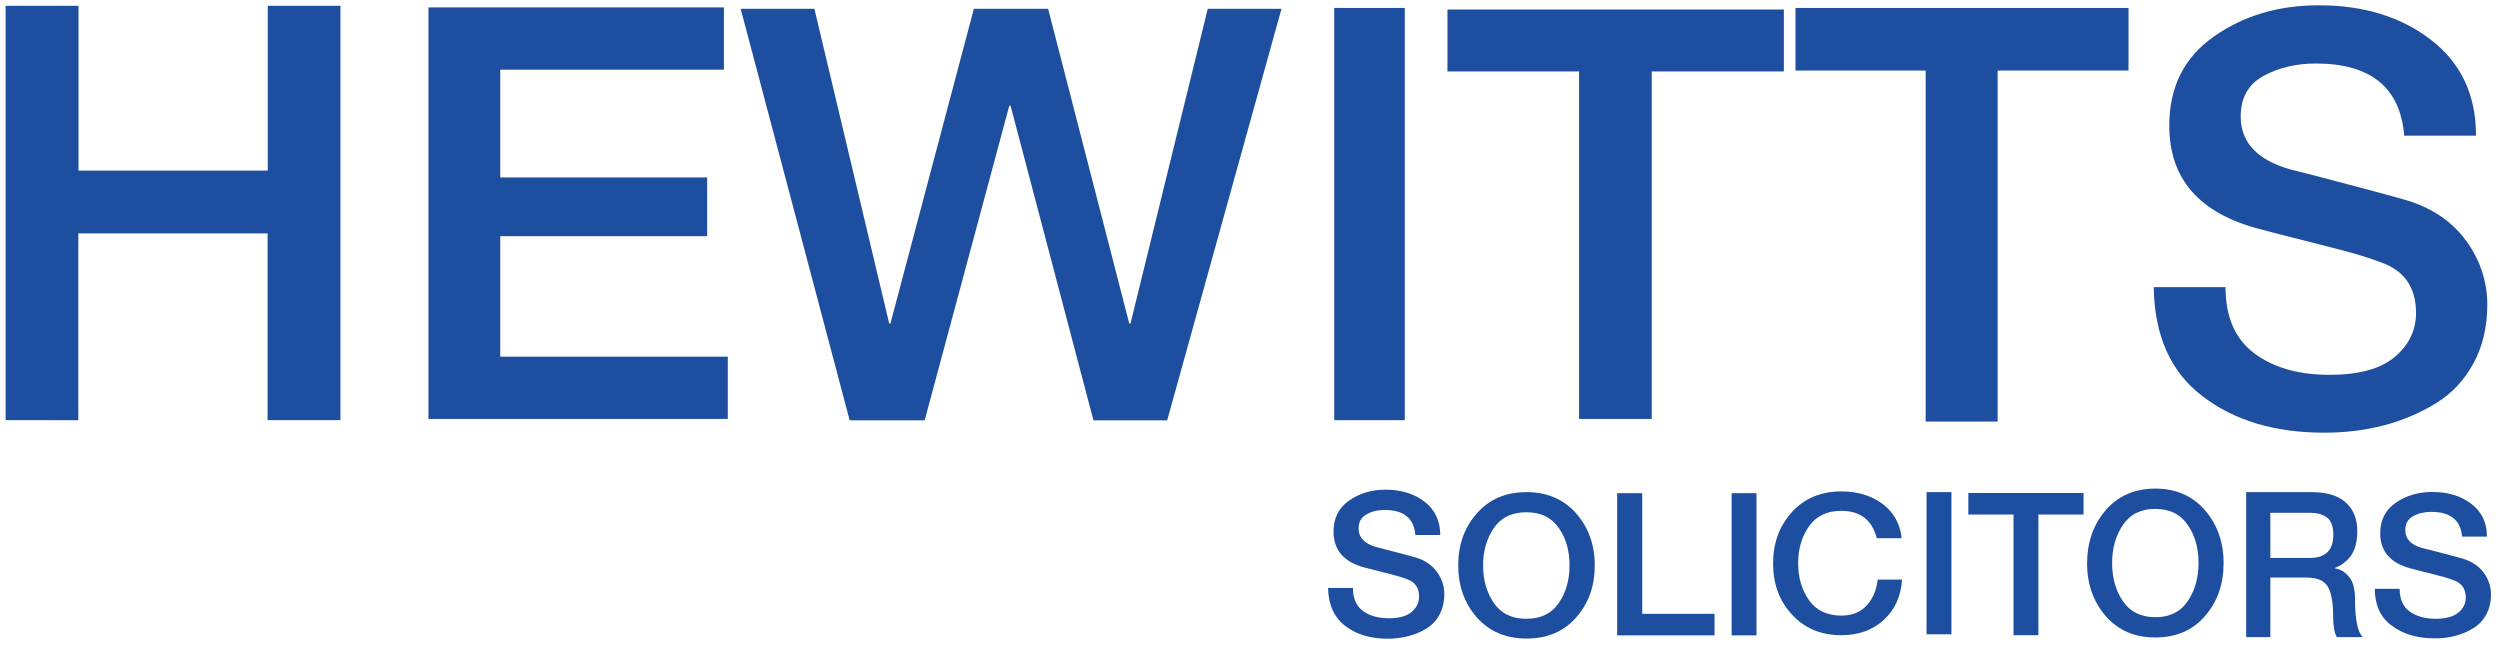 <?xml version="1.0" encoding="utf-8"?>
<!-- Generator: Adobe Illustrator 25.4.1, SVG Export Plug-In . SVG Version: 6.00 Build 0)  -->
<svg version="1.1" id="Layer_1" xmlns="http://www.w3.org/2000/svg" xmlns:xlink="http://www.w3.org/1999/xlink" x="0px" y="0px"
	 viewBox="0 0 1417.3 366.3" style="enable-background:new 0 0 1417.3 366.3;" xml:space="preserve">
<style type="text/css">
	.st0{fill:#1E4E9F;}
</style>
<g>
	<path class="st0" d="M3.2,238.3V3.3h41.3v93.4h107.3V3.3H193v234.9h-41.3V132.3H44.4v105.9H3.2z"/>
	<path class="st0" d="M242.9,237.5V4.2h167.5v35.3H283.6v61.1h117.3v33.3H283.6v68.3h129v35.3H242.9z"/>
	<path class="st0" d="M481.7,238.3L419.9,5h41.8l42.4,178.4h0.7L552.1,5h42.1l46,178.4h0.7L684.7,5h41.8l-64.8,233.3h-41.8
		l-47-178.4h-0.7l-48,178.4H481.7z"/>
	<path class="st0" d="M756.4,238.3V4.5h40v233.7H756.4z"/>
	<path class="st0" d="M820.6,40.5V5.4h190.7v35.1h-74.9v197h-41.2v-197H820.6z"/>
	<path class="st0" d="M1017.9,40V4.5h188.8V40h-74.2v199h-40.8V40H1017.9z"/>
	<path class="st0" d="M1221,162.8h40.7c0,16.9,5.4,29.3,16.3,37.5c10.8,8.1,25,12.2,42.6,12.2c16.7,0,29.1-3.4,37.1-10.2
		c8-6.8,12-15.1,12-24.8c0-14.3-6.4-23.8-19.2-28.5c-5-1.9-10.6-3.8-16.7-5.5c-6.2-1.7-14.6-3.9-25.4-6.6c-10.7-2.7-19.8-5-27.2-7
		c-34.3-8.9-51.4-28.4-51.4-58.7c0-21.8,8.4-38.6,25.2-50.4C1271.8,8.9,1291.7,3,1314.6,3c25.4,0,46.6,6.5,63.6,19.6
		c17,13.1,25.5,31.2,25.5,54.3h-40.7c-2.2-27.2-18.9-40.9-50.1-40.9c-11.3,0-21.2,2.4-29.8,7.1c-8.6,4.8-12.8,12.4-12.8,23
		c0,14.5,9.2,24.4,27.6,29.8c0.2,0,5.3,1.3,15.3,3.9c10,2.6,20.2,5.3,30.7,8.1c10.5,2.8,17.5,4.8,21,5.8
		c14.5,4.5,25.7,12.3,33.5,23.2c7.8,10.9,11.7,22.9,11.7,35.8c0,12.5-2.6,23.6-7.8,33.2c-5.2,9.6-12.3,17.2-21.3,22.7
		c-9,5.5-18.8,9.7-29.4,12.5c-10.6,2.8-21.9,4.2-33.8,4.2c-28.2,0-51.3-6.9-69.3-20.8C1230.6,210.9,1221.4,190.3,1221,162.8z"/>
</g>
<g>
	<path class="st0" d="M752.9,333.3h14.1c0,5.9,1.9,10.2,5.6,13c3.8,2.8,8.7,4.2,14.8,4.2c5.8,0,10.1-1.2,12.9-3.6
		c2.8-2.4,4.2-5.3,4.2-8.6c0-5-2.2-8.3-6.7-9.9c-1.7-0.7-3.7-1.3-5.8-1.9c-2.1-0.6-5.1-1.4-8.8-2.3c-3.7-0.9-6.9-1.8-9.4-2.4
		c-11.9-3.1-17.8-9.9-17.8-20.4c0-7.6,2.9-13.5,8.8-17.6c5.8-4.1,12.7-6.2,20.7-6.2c8.8,0,16.2,2.3,22.1,6.8
		c5.9,4.6,8.9,10.9,8.9,18.9h-14.1c-0.8-9.5-6.6-14.2-17.4-14.2c-3.9,0-7.4,0.8-10.3,2.5c-3,1.7-4.5,4.3-4.5,8c0,5,3.2,8.5,9.6,10.4
		c0.1,0,1.8,0.5,5.3,1.4c3.5,0.9,7,1.8,10.7,2.8c3.7,1,6.1,1.7,7.3,2c5,1.6,8.9,4.3,11.6,8.1c2.7,3.8,4.1,8,4.1,12.5
		c0,4.4-0.9,8.2-2.7,11.6c-1.8,3.4-4.3,6-7.4,7.9c-3.1,1.9-6.5,3.4-10.2,4.3c-3.7,1-7.6,1.5-11.7,1.5c-9.8,0-17.8-2.4-24.1-7.2
		C756.3,350,753.1,342.8,752.9,333.3z"/>
	<path class="st0" d="M837.3,291c7-8,16.4-12,28.1-12s21,4,28.1,12c7,8,10.6,17.8,10.6,29.5c0,11.8-3.5,21.6-10.6,29.6
		c-7,8-16.4,11.9-28.1,11.9s-21-4-28.1-11.9c-7-8-10.6-17.8-10.6-29.6C826.7,308.8,830.2,299,837.3,291z M883.6,299.2
		c-4.1-5.9-10.2-8.8-18.3-8.8s-14.2,2.9-18.3,8.8c-4.1,5.9-6.2,13-6.2,21.4c0,8.4,2.1,15.5,6.2,21.4c4.1,5.9,10.2,8.8,18.3,8.8
		s14.2-2.9,18.3-8.8c4.1-5.9,6.2-13,6.2-21.4C889.8,312.2,887.8,305,883.6,299.2z"/>
	<path class="st0" d="M916.8,360.2v-80.6H931V348h41v12.2H916.8z"/>
	<path class="st0" d="M981.7,360.2v-80.6h14.1v80.6H981.7z"/>
	<path class="st0" d="M1005.2,319.4c0-11.5,3.5-21.1,10.6-29c7-7.8,16.4-11.8,28.1-11.8c9.3,0,17.1,2.4,23.4,7.1
		c6.3,4.8,9.9,11.2,10.8,19.4h-14.1c-2.7-10.3-9.4-15.5-20.1-15.5c-8.1,0-14.2,2.9-18.3,8.7c-4.1,5.8-6.2,12.8-6.2,21
		c0,8.2,2.1,15.2,6.2,21c4.1,5.8,10.2,8.7,18.3,8.7c6,0,10.8-1.9,14.3-5.7c3.5-3.8,5.6-8.7,6.3-14.7h13.8c-0.6,9.4-4,17-10.3,22.8
		c-6.3,5.8-14.3,8.7-24,8.7c-11.7,0-21-3.9-28.1-11.7C1008.7,340.6,1005.2,331,1005.2,319.4z"/>
	<path class="st0" d="M1092.2,359.6v-80.6h14.1v80.6H1092.2z"/>
	<path class="st0" d="M1115.9,291.7v-12.2h65.3v12.2h-25.6v68.4h-14.1v-68.4H1115.9z"/>
	<path class="st0" d="M1193.8,289.2c7-8.1,16.4-12.2,28.1-12.2c11.7,0,21,4.1,28.1,12.2c7,8.1,10.6,18.1,10.6,30
		c0,12-3.5,22-10.6,30.1c-7,8.1-16.4,12.1-28.1,12.1c-11.7,0-21-4-28.1-12.1c-7-8.1-10.6-18.1-10.6-30.1
		C1183.3,307.3,1186.8,297.3,1193.8,289.2z M1240.2,297.5c-4.1-6-10.2-9-18.3-9s-14.2,3-18.3,9c-4.1,6-6.2,13.2-6.2,21.7
		c0,8.5,2.1,15.8,6.2,21.7c4.1,6,10.2,9,18.3,9s14.2-3,18.3-9c4.1-6,6.2-13.2,6.2-21.7C1246.4,310.7,1244.4,303.5,1240.2,297.5z"/>
	<path class="st0" d="M1273.4,361.1v-82.1h37.2c8.4,0,14.8,1.9,19.2,5.8c4.4,3.9,6.6,9.3,6.6,16.4c0,3.7-0.5,6.9-1.5,9.7
		c-1,2.8-2.4,4.9-4,6.4s-3,2.6-4.1,3.2c-1.1,0.6-2.1,1.1-3.2,1.5v0.2c3,0.4,5.7,1.9,8,4.7c2.4,2.7,3.5,7,3.5,12.7
		c0,11.2,1.4,18.4,4.3,21.6h-14.6c-1.4-2.4-2.1-6.4-2.1-12.1c0-7.9-1.1-13.5-3.2-16.8c-2.1-3.3-6.2-4.9-12.3-4.9h-20.1v33.8H1273.4z
		 M1287.1,290.6v25.7h22.4c8.9,0,13.3-4.4,13.3-13.1c0-4.8-1.2-8.1-3.7-9.9c-2.4-1.8-5.7-2.6-9.9-2.6H1287.1z"/>
	<path class="st0" d="M1346.3,333.8h14.1c0,5.8,1.9,10.1,5.6,12.8s8.7,4.2,14.8,4.2c5.8,0,10.1-1.2,12.9-3.5
		c2.8-2.3,4.2-5.2,4.2-8.5c0-4.9-2.2-8.1-6.7-9.8c-1.7-0.7-3.7-1.3-5.8-1.9c-2.1-0.6-5.1-1.3-8.8-2.3c-3.7-0.9-6.9-1.7-9.4-2.4
		c-11.9-3-17.8-9.7-17.8-20.1c0-7.5,2.9-13.2,8.8-17.3c5.8-4,12.7-6.1,20.7-6.1c8.8,0,16.2,2.2,22.1,6.7c5.9,4.5,8.9,10.7,8.9,18.6
		h-14.1c-0.8-9.3-6.6-14-17.4-14c-3.9,0-7.4,0.8-10.3,2.4c-3,1.6-4.5,4.3-4.5,7.9c0,5,3.2,8.4,9.6,10.2c0.1,0,1.8,0.4,5.3,1.3
		c3.5,0.9,7,1.8,10.7,2.8c3.7,1,6.1,1.6,7.3,2c5,1.6,8.9,4.2,11.6,7.9c2.7,3.7,4.1,7.8,4.1,12.3c0,4.3-0.9,8.1-2.7,11.4
		c-1.8,3.3-4.3,5.9-7.4,7.8c-3.1,1.9-6.5,3.3-10.2,4.3s-7.6,1.4-11.7,1.4c-9.8,0-17.8-2.4-24.1-7.1
		C1349.6,350.2,1346.4,343.2,1346.3,333.8z"/>
</g>
</svg>
